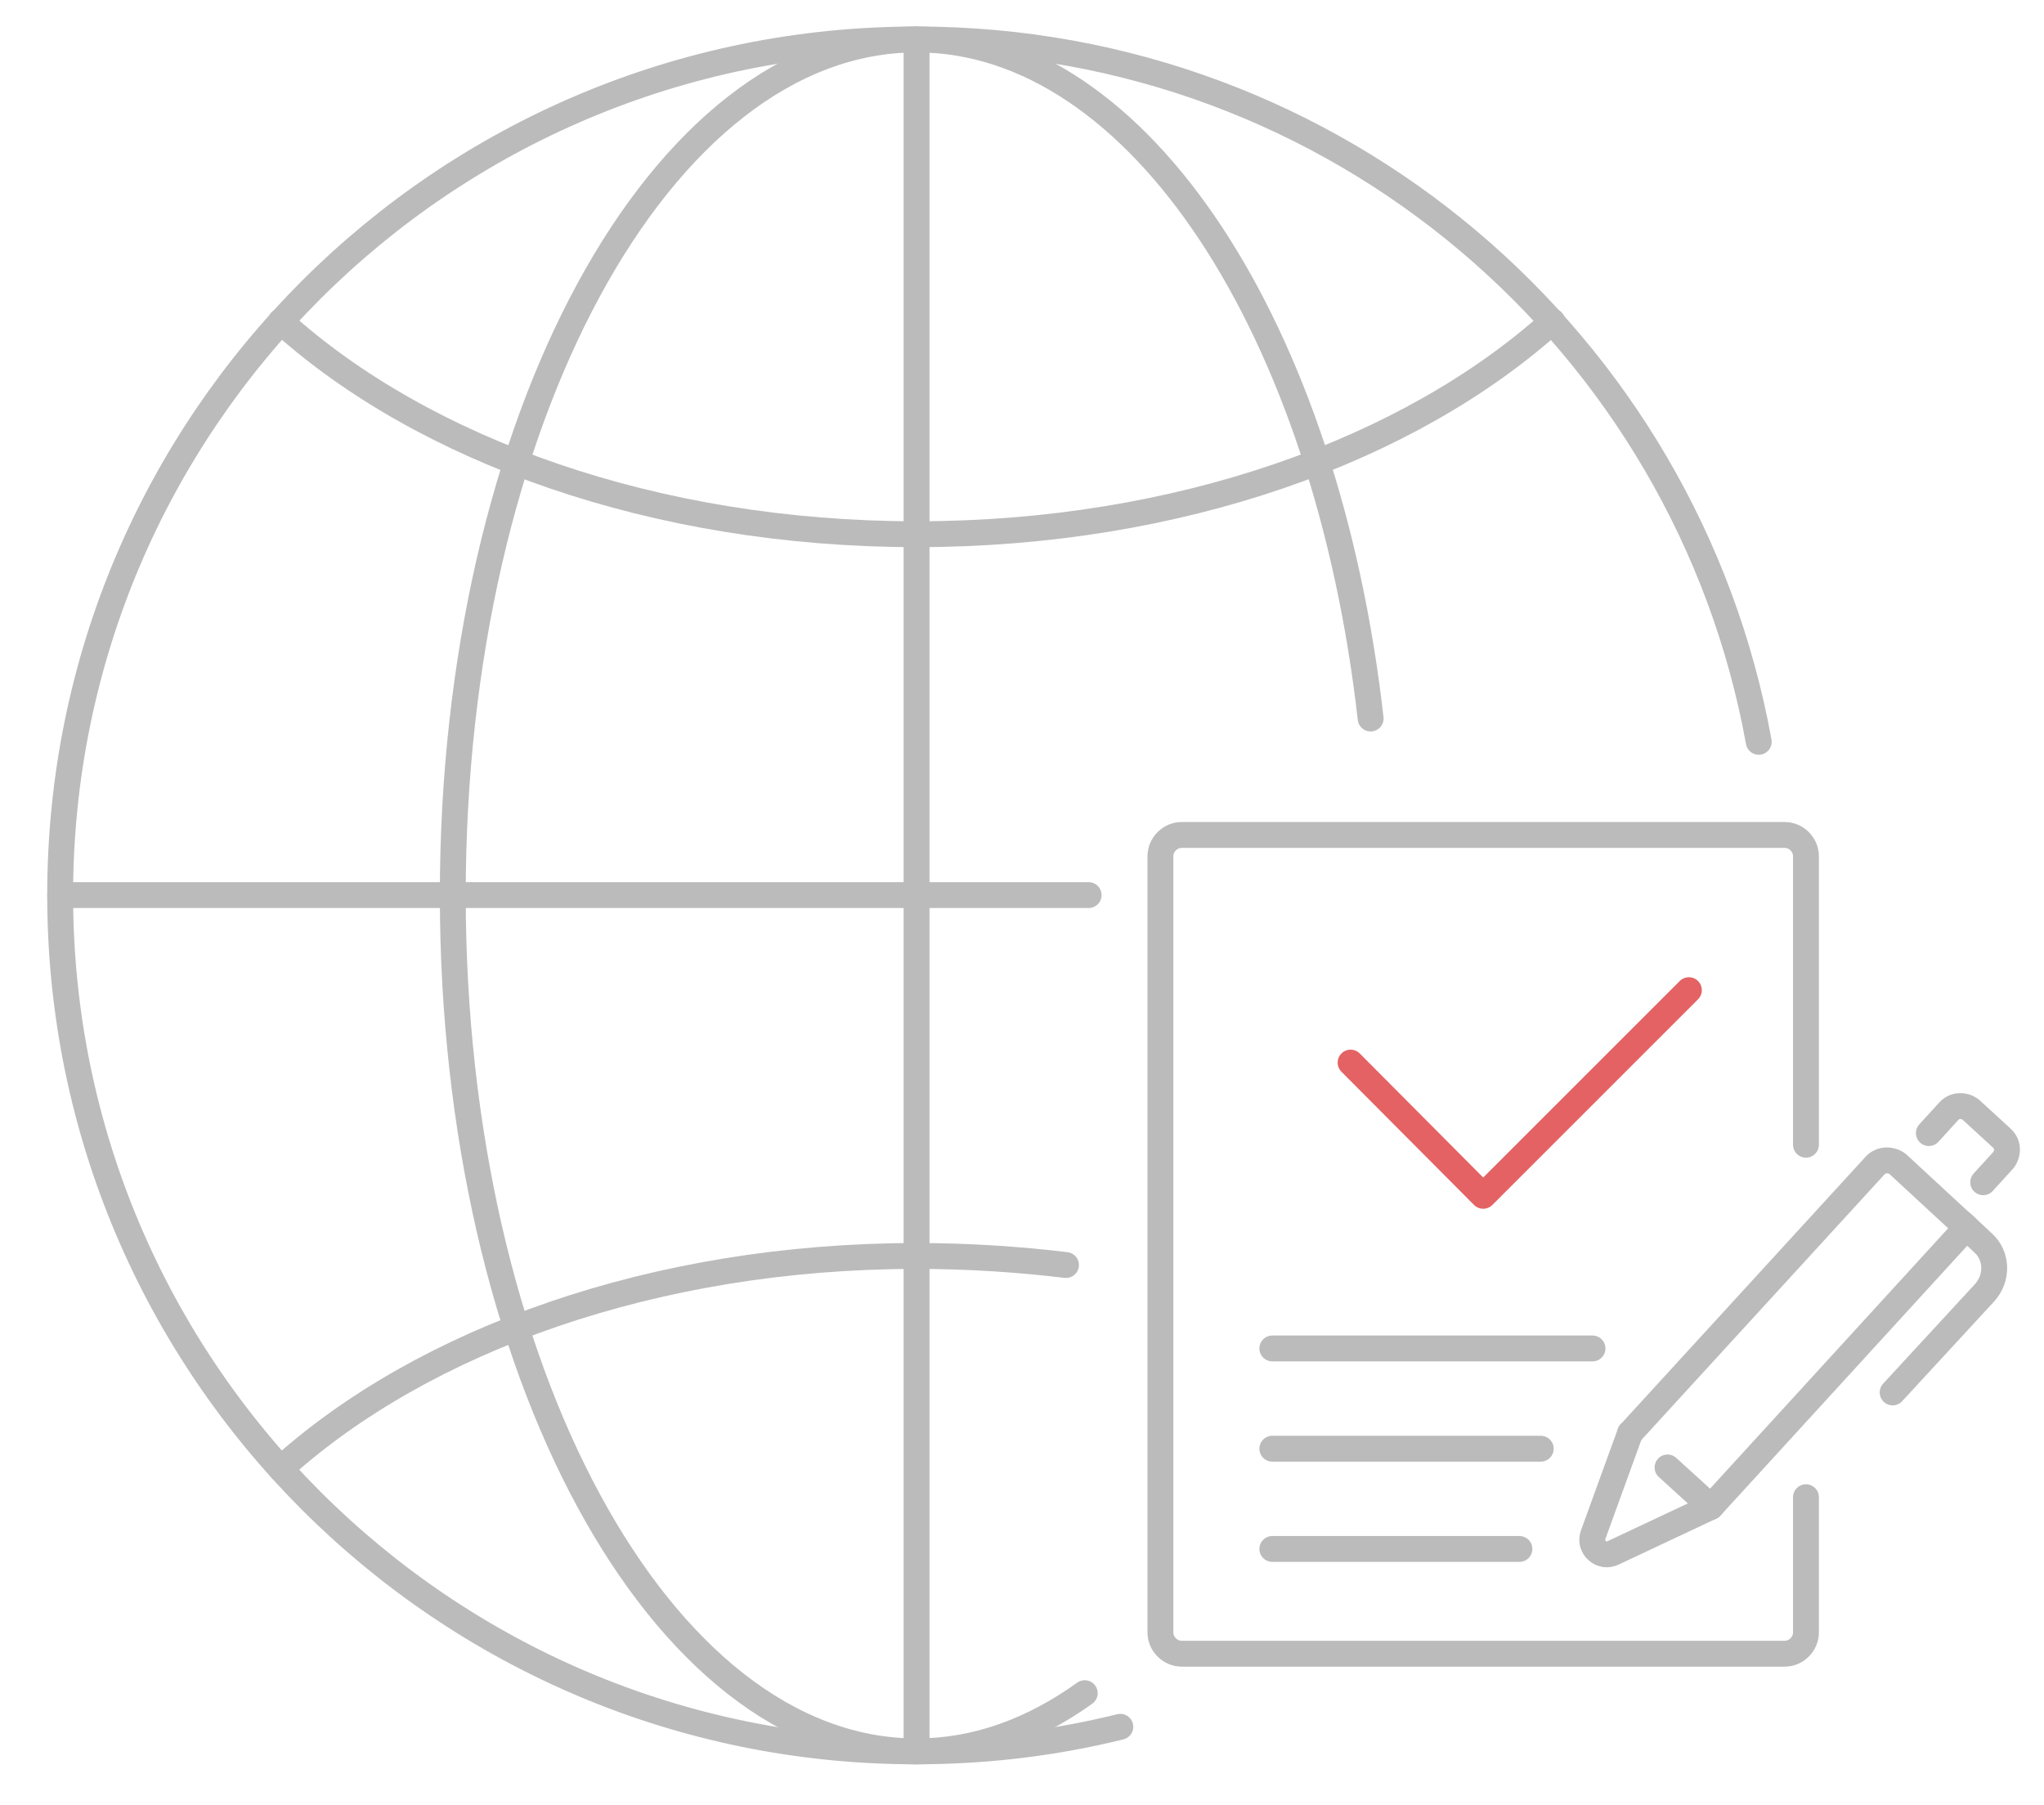 <?xml version="1.0" encoding="utf-8"?>
<!-- Generator: Adobe Illustrator 24.1.0, SVG Export Plug-In . SVG Version: 6.00 Build 0)  -->
<svg version="1.1" id="Layer_1" xmlns="http://www.w3.org/2000/svg" xmlns:xlink="http://www.w3.org/1999/xlink" x="0px" y="0px"
	 viewBox="0 0 316 279.1" style="enable-background:new 0 0 316 279.1;" xml:space="preserve">
<style type="text/css">
	.st0{fill:none;stroke:#BBBBBB;stroke-width:4;stroke-linecap:round;stroke-linejoin:round;stroke-miterlimit:10;}
	.st1{fill:none;stroke:#E46264;stroke-width:4;stroke-linecap:round;stroke-linejoin:round;stroke-miterlimit:10;}
</style>
<g>
	<path class="st0" d="M173.2,267c-10.1,2.5-20.7,3.8-31.6,3.8C68.6,270.8,9.3,211.5,9.3,138.4S68.6,6.1,141.7,6.1
		c65,0,119,46.8,130.2,108.6"/>
	<path class="st0" d="M167.7,261.8c-8.1,5.8-16.8,9-26,9c-39.6,0-71.7-59.3-71.7-132.4S102.1,6.1,141.7,6.1c34.5,0,63.4,45,70.2,105
		"/>
	<path class="st0" d="M43.4,227.1c22-19.9,57.8-32.9,98.3-32.9c7.9,0,15.6,0.5,23.1,1.4"/>
	<path class="st0" d="M43.4,49.7c22,19.9,57.8,32.9,98.3,32.9s76.2-13,98.3-32.9"/>
	<line class="st0" x1="9.3" y1="138.4" x2="168.3" y2="138.4"/>
	<line class="st0" x1="141.7" y1="270.8" x2="141.7" y2="6.1"/>
</g>
<g>
	<g>
		<g>
			<path class="st0" d="M252,221.6l37.9-41.4c0.9-1,2.5-1,3.5-0.2l10.6,9.8L264.5,233l-6.7-6.1"/>
			<path class="st0" d="M303.4,189.2l3.1,2.9c2.3,2,2.4,5.5,0.3,7.8l-14.2,15.4"/>
			<path class="st0" d="M252,221.6l-5.7,15.7c-0.7,1.9,1.3,3.7,3.1,2.8l15.1-7.1"/>
			<path class="st0" d="M298.2,175.2l3.1-3.4c0.9-1,2.4-1,3.4-0.2l4.8,4.4c1,0.9,1,2.4,0.2,3.4l-3.1,3.4"/>
		</g>
		<line class="st0" x1="196.7" y1="239.5" x2="234.9" y2="239.5"/>
		<line class="st0" x1="196.7" y1="224" x2="238.2" y2="224"/>
		<line class="st0" x1="196.7" y1="208.5" x2="246.2" y2="208.5"/>
		<path class="st0" d="M279.2,231.5v20.9c0,1.8-1.5,3.3-3.3,3.3h-93.2c-1.8,0-3.3-1.5-3.3-3.3v-93.5v-26.5c0-1.8,1.5-3.3,3.3-3.3
			h26.5h66.7c1.8,0,3.3,1.5,3.3,3.3V177"/>
	</g>
</g>
<polyline class="st1" points="208.8,164.3 229.3,184.9 261.1,153.1 "/>
</svg>
